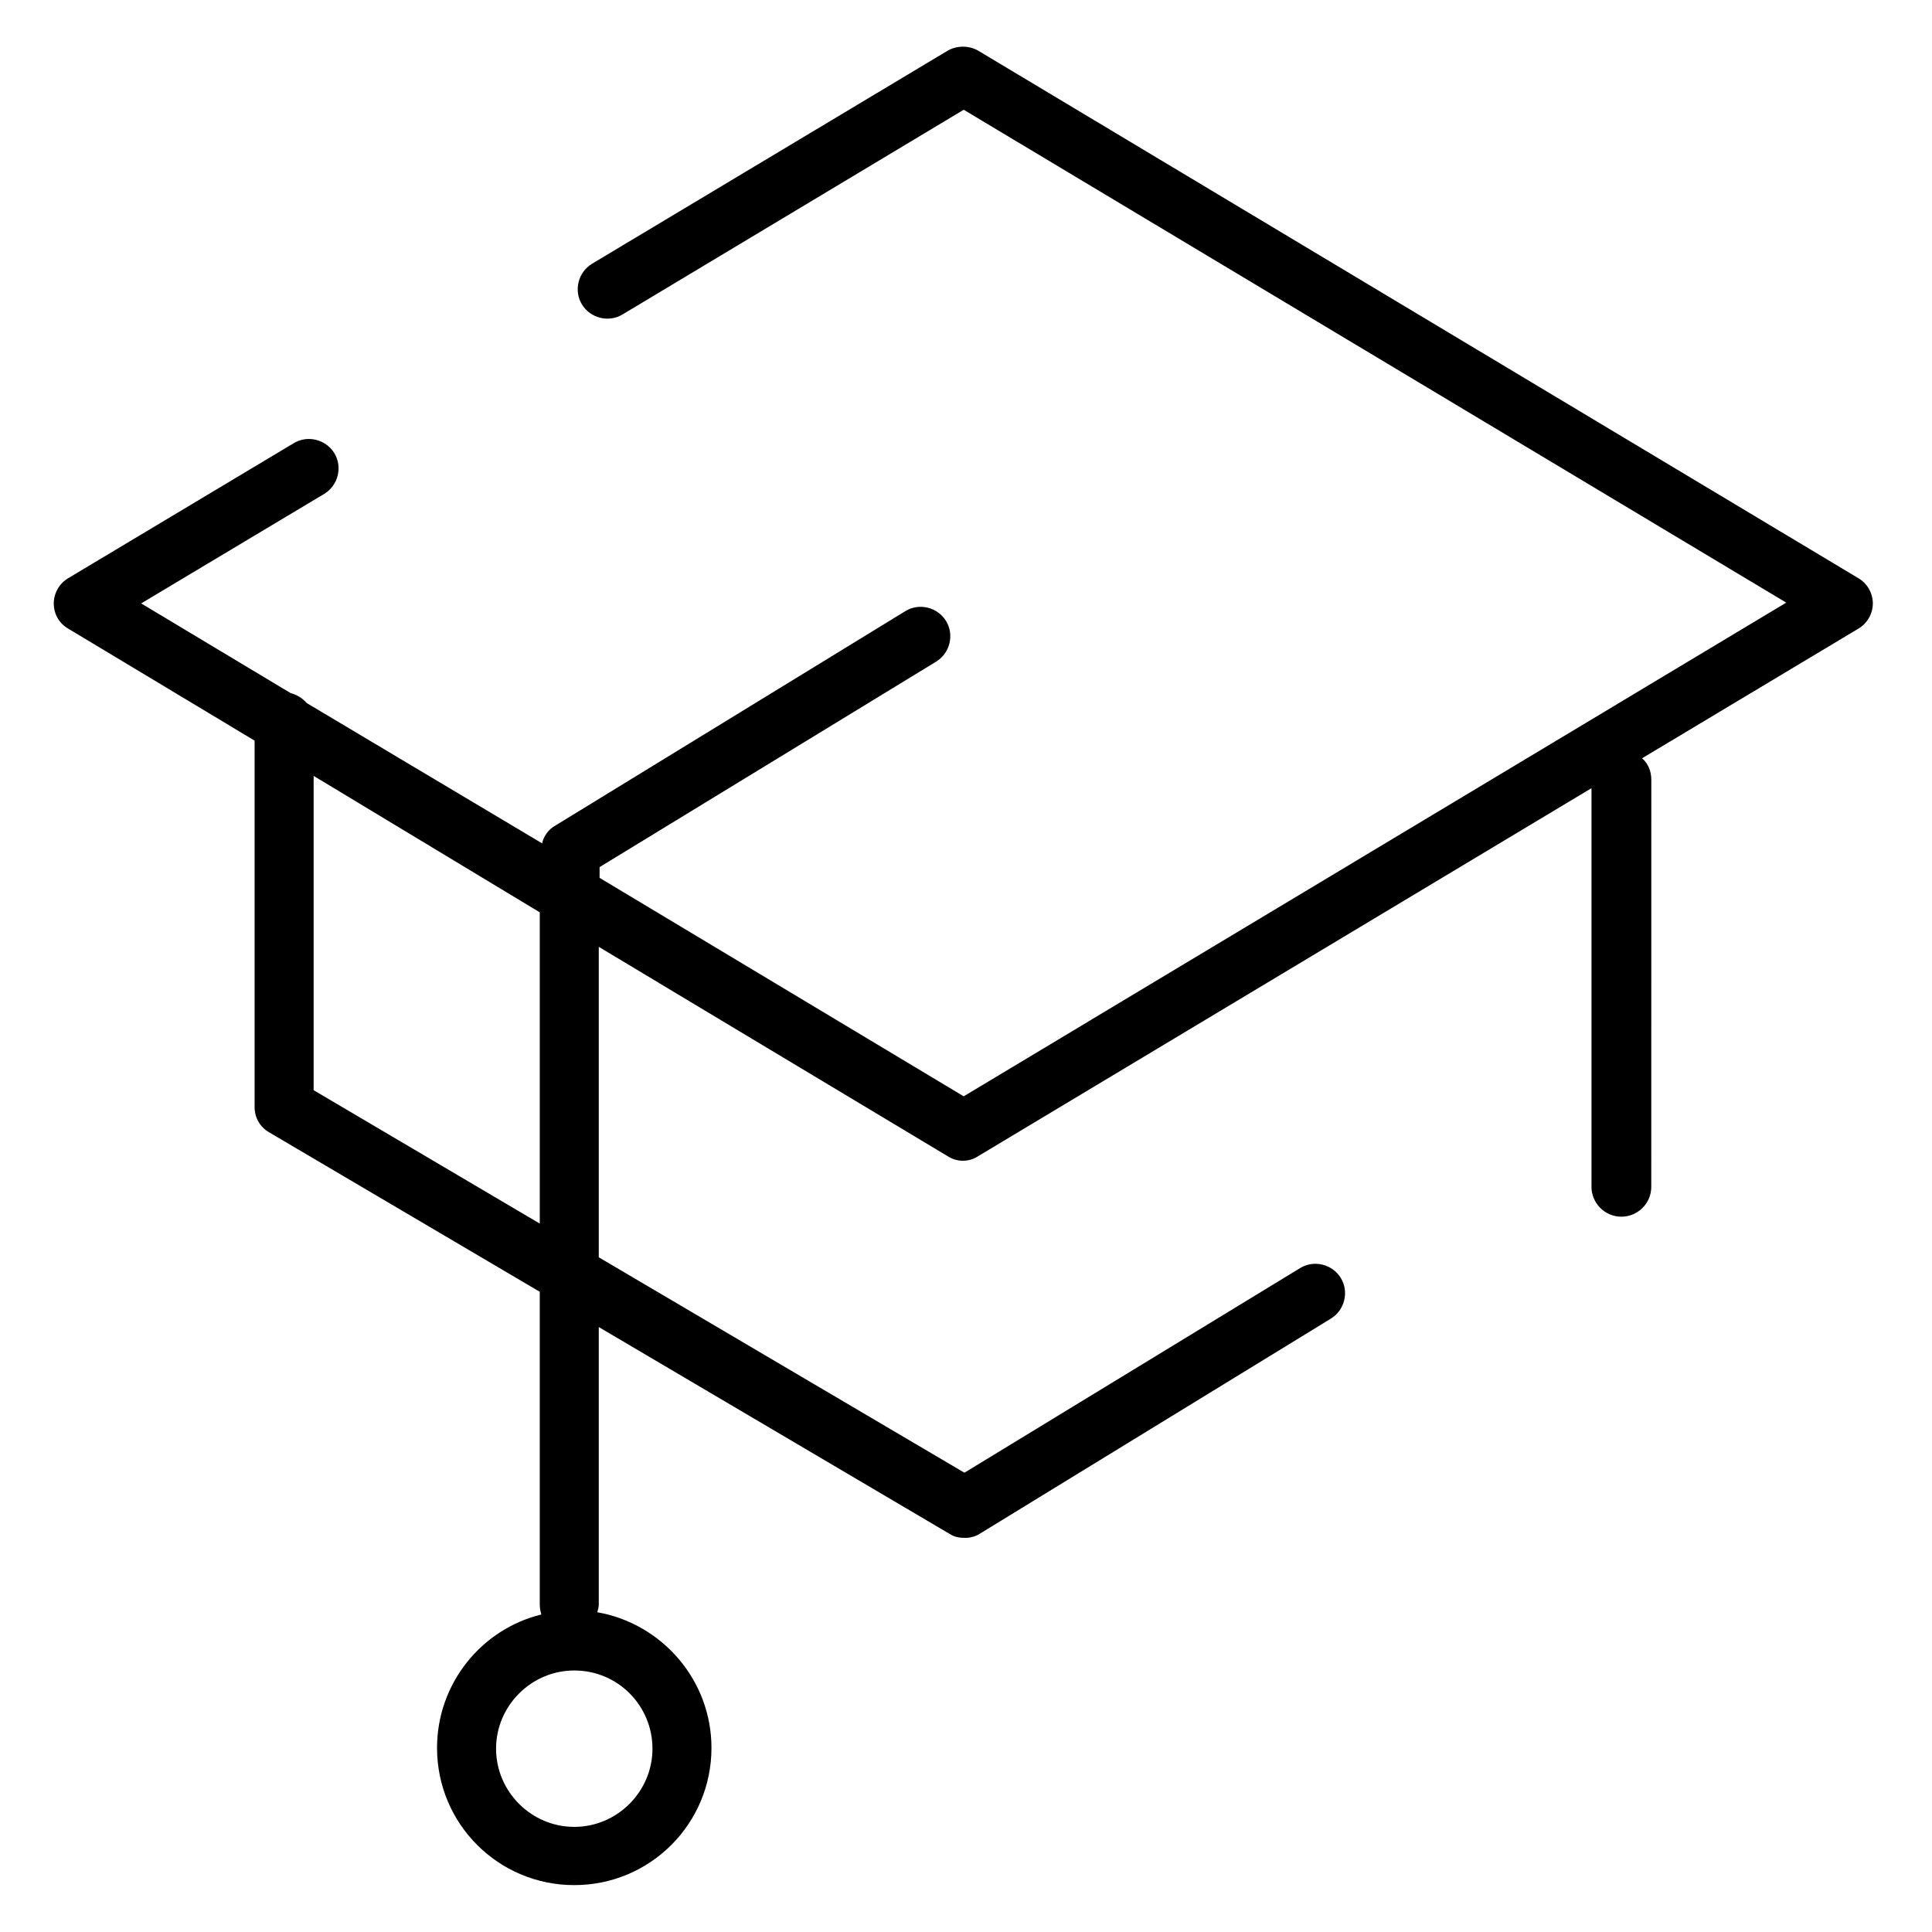 <?xml version="1.0" encoding="UTF-8"?>
<!-- Uploaded to: ICON Repo, www.iconrepo.com, Generator: ICON Repo Mixer Tools -->
<svg fill="#000000" width="800px" height="800px" version="1.1" viewBox="144 144 512 512" xmlns="http://www.w3.org/2000/svg">
 <path d="m636.46 297.21-233.21-139.77c-2.438-1.422-5.688-1.422-8.125 0l-94.262 56.477c-3.656 2.234-4.875 7.109-2.641 10.766s7.109 4.875 10.766 2.641l90.402-54.242 217.98 130.62-217.98 130.83-96.496-57.898v-2.844l89.184-54.445c3.656-2.234 4.875-7.109 2.641-10.766s-7.109-4.875-10.766-2.641l-92.84 56.883c-1.828 1.016-3.047 2.844-3.453 4.672l-62.371-37.172c-1.016-1.219-2.641-2.234-4.266-2.641l-39.613-23.77 48.551-29.051c3.656-2.234 4.875-7.109 2.641-10.766-2.234-3.656-7.109-4.875-10.766-2.641l-59.727 35.754c-2.438 1.422-3.859 4.062-3.859 6.703 0 2.844 1.422 5.281 3.859 6.703l49.363 29.66v97.105c0 2.844 1.422 5.281 3.859 6.703l71.711 42.254v82.887c0 1.016 0.203 1.828 0.406 2.641-15.844 3.859-27.629 18.285-27.629 35.348 0 20.113 16.25 36.363 36.363 36.363 20.113 0 36.363-16.25 36.363-36.363 0-17.879-13-32.91-30.27-35.957 0.203-0.609 0.406-1.422 0.406-2.031v-73.539l93.043 54.852c1.219 0.812 2.641 1.016 4.062 1.016 1.422 0 2.844-0.406 4.062-1.219l92.84-56.883c3.656-2.234 4.875-7.109 2.641-10.766s-7.109-4.875-10.766-2.641l-88.98 54.242-96.902-57.086v-82.273l92.434 55.461c1.219 0.812 2.641 1.219 4.062 1.219 1.422 0 2.844-0.406 4.062-1.219l162.52-97.512v105.64c0 4.266 3.453 7.922 7.922 7.922 4.266 0 7.922-3.453 7.922-7.922l0.008-107.88c0-2.234-0.812-4.266-2.438-5.688l57.289-34.332c2.438-1.422 3.859-4.062 3.859-6.703s-1.422-5.281-3.859-6.703zm-319.55 310.21c0 11.375-9.344 20.723-20.723 20.723-11.375 0-20.723-9.344-20.723-20.723 0-11.375 9.344-20.723 20.723-20.723 11.582 0 20.723 9.348 20.723 20.723zm-29.863-139.16-59.93-35.348v-83.293l59.93 36.16z"/>
</svg>